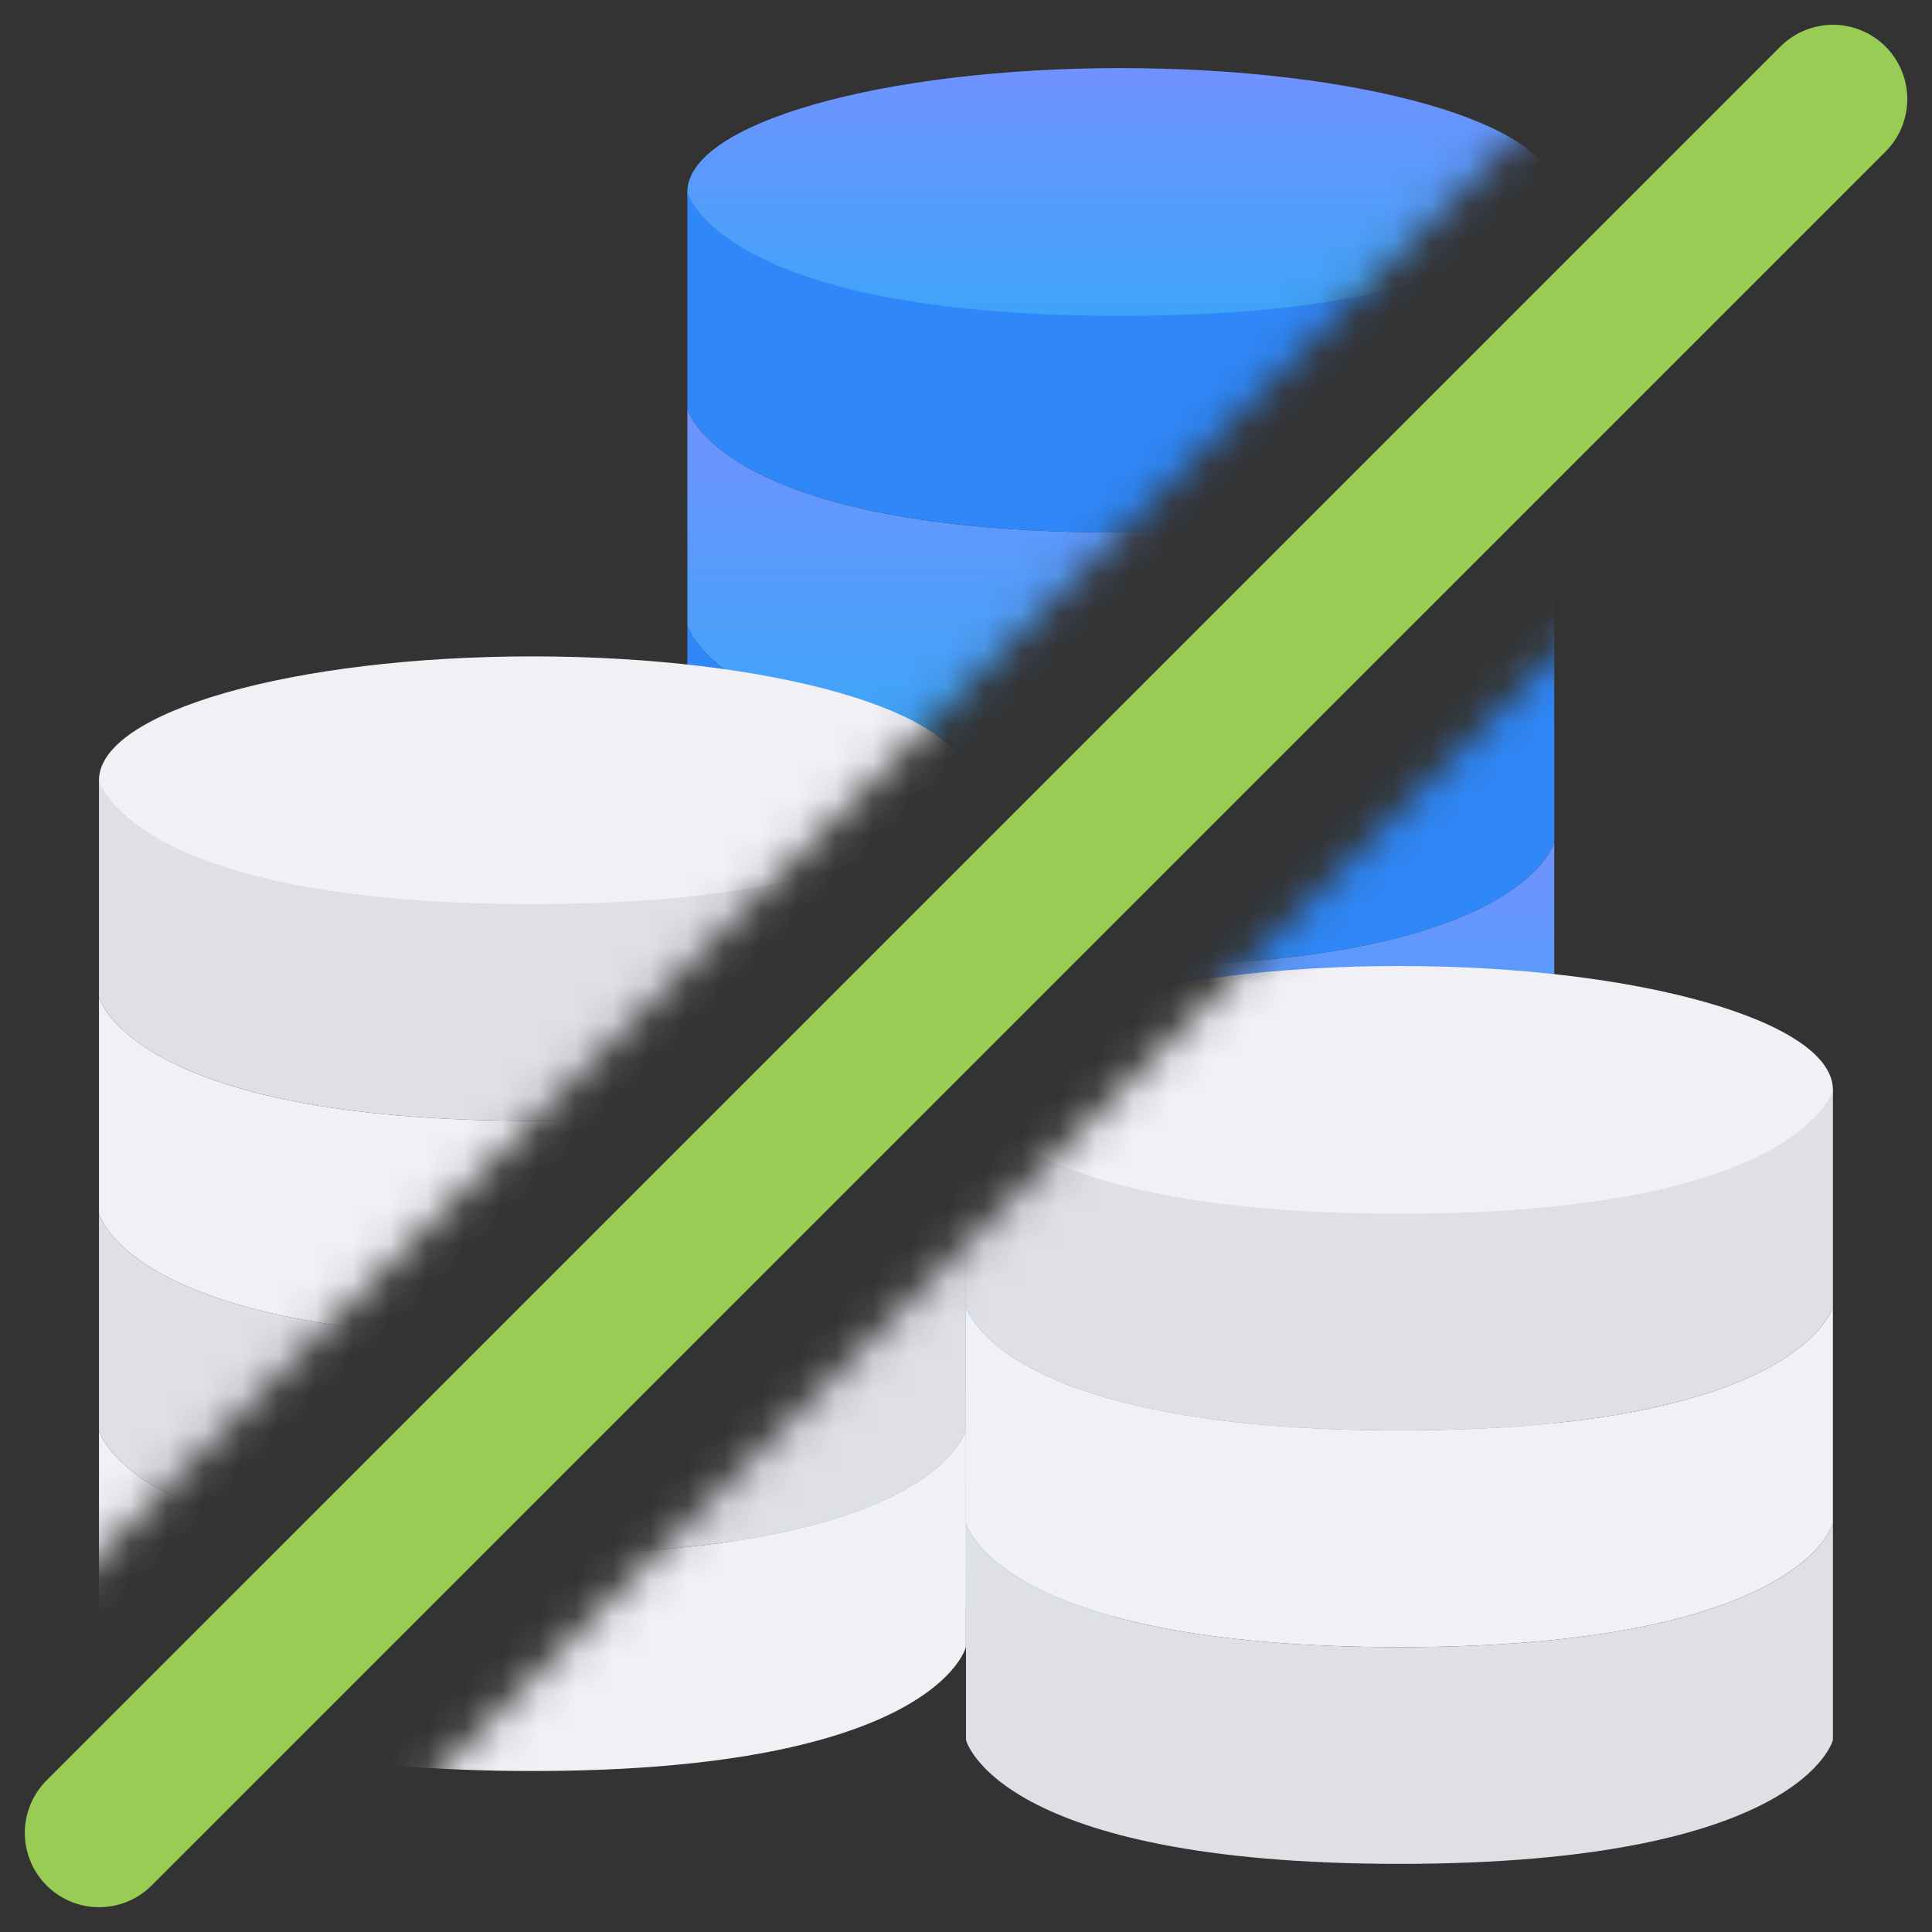 <svg width="52" height="52" viewBox="0 0 52 52" fill="none" xmlns="http://www.w3.org/2000/svg">
<rect x="0" y="0" width="52" height="52" fill="#333333" stroke="none"/>
<mask id="mask0" mask-type="alpha" maskUnits="userSpaceOnUse" x="1" y="1" width="50" height="50">
<path d="M1 1H43.5L1 43.5V51H8.5L51 8.5V51H1V1Z" fill="#C4C4C4"/>
</mask>
<g mask="url(#mask0)">
<path d="M41.833 5.167C41.833 7.008 36.61 8.917 30.167 8.917C23.723 8.917 18.5 7.008 18.5 5.167C18.5 3.326 23.723 1.833 30.167 1.833C36.61 1.833 41.833 3.326 41.833 5.167Z" fill="url(#paint0_linear)"/>
<path d="M18.5 28.5C18.5 28.5 19.333 31.833 30.167 31.833C41 31.833 41.833 28.5 41.833 28.5V34.333C41.833 34.333 41 37.666 30.167 37.666C19.333 37.666 18.5 34.333 18.5 34.333V28.5Z" fill="#2F87F8"/>
<path d="M18.5 22.666C18.5 22.666 19.333 26 30.167 26C41 26 41.833 22.666 41.833 22.666V28.5C41.833 28.5 41 31.833 30.167 31.833C19.333 31.833 18.5 28.5 18.5 28.5V22.666Z" fill="url(#paint1_linear)"/>
<path d="M18.5 34.333C18.5 34.333 19.333 37.667 30.167 37.667C41 37.667 41.833 34.333 41.833 34.333V40.167C41.833 40.167 41 43.5 30.167 43.5C19.333 43.5 18.5 40.167 18.5 40.167V34.333Z" fill="url(#paint2_linear)"/>
<path d="M18.5 11C18.5 11 19.333 14.333 30.167 14.333C41 14.333 41.833 11 41.833 11V16.833C41.833 16.833 41 20.166 30.167 20.166C19.333 20.166 18.5 16.833 18.5 16.833V11Z" fill="url(#paint3_linear)"/>
<path d="M18.5 5.167C18.5 5.167 19.333 8.5 30.167 8.5C41 8.5 41.833 5.167 41.833 5.167V11C41.833 11 41 14.333 30.167 14.333C19.333 14.333 18.5 11 18.5 11V5.167Z" fill="#2F87F8"/>
<path d="M18.5 16.833C18.5 16.833 19.333 20.167 30.167 20.167C41 20.167 41.833 16.833 41.833 16.833V22.667C41.833 22.667 41 26 30.167 26C19.333 26 18.5 22.667 18.5 22.667V16.833Z" fill="#2F87F8"/>
<path d="M25.997 21C25.997 22.841 20.774 24.75 14.331 24.75C7.887 24.75 2.664 22.841 2.664 21C2.664 19.159 7.887 17.667 14.331 17.667C20.774 17.667 25.997 19.159 25.997 21Z" fill="#F0F0F5"/>
<path d="M2.664 32.667C2.664 32.667 3.497 36 14.331 36C25.164 36 25.997 32.667 25.997 32.667V38.5C25.997 38.5 25.164 41.833 14.331 41.833C3.497 41.833 2.664 38.5 2.664 38.5V32.667Z" fill="#DFDFE6"/>
<path d="M2.664 26.833C2.664 26.833 3.497 30.167 14.331 30.167C25.164 30.167 25.997 26.833 25.997 26.833V32.667C25.997 32.667 25.164 36 14.331 36C3.497 36 2.664 32.667 2.664 32.667V26.833Z" fill="#F0F0F5"/>
<path d="M2.664 38.5C2.664 38.5 3.497 41.833 14.331 41.833C25.164 41.833 25.997 38.5 25.997 38.5V44.333C25.997 44.333 25.164 47.667 14.331 47.667C3.497 47.667 2.664 44.333 2.664 44.333V38.5Z" fill="#F0F0F5"/>
<path d="M2.664 21C2.664 21 3.497 24.333 14.331 24.333C25.164 24.333 25.997 21 25.997 21V26.833C25.997 26.833 25.164 30.167 14.331 30.167C3.497 30.167 2.664 26.833 2.664 26.833V21Z" fill="#DFDFE6"/>
<path d="M49.333 29.333C49.333 31.174 44.11 33.083 37.667 33.083C31.223 33.083 26 31.174 26 29.333C26 27.492 31.223 26 37.667 26C44.11 26 49.333 27.492 49.333 29.333Z" fill="#F0F0F5"/>
<path d="M26 35.166C26 35.166 26.833 38.5 37.667 38.5C48.5 38.5 49.333 35.166 49.333 35.166V41C49.333 41 48.5 44.333 37.667 44.333C26.833 44.333 26 41 26 41V35.166Z" fill="#F0F0F5"/>
<path d="M26 29.333C26 29.333 26.833 32.667 37.667 32.667C48.5 32.667 49.333 29.333 49.333 29.333V35.167C49.333 35.167 48.5 38.5 37.667 38.5C26.833 38.5 26 35.167 26 35.167V29.333Z" fill="#DFDFE6"/>
<path d="M26 41C26 41 26.833 44.333 37.667 44.333C48.5 44.333 49.333 41 49.333 41V46.833C49.333 46.833 48.5 50.166 37.667 50.166C26.833 50.166 26 46.833 26 46.833V41Z" fill="#DFDFE6"/>
</g>
<path d="M49.335 2.667L2.668 49.333" stroke="#98CC54" stroke-width="4" stroke-linecap="round" stroke-linejoin="round"/>
<defs>
<linearGradient id="paint0_linear" x1="30.167" y1="1.833" x2="30.167" y2="9.119" gradientUnits="userSpaceOnUse">
<stop stop-color="#7092FE"/>
<stop offset="1" stop-color="#39A6F8"/>
</linearGradient>
<linearGradient id="paint1_linear" x1="30.167" y1="22.666" x2="30.167" y2="32.095" gradientUnits="userSpaceOnUse">
<stop stop-color="#7092FE"/>
<stop offset="1" stop-color="#39A6F8"/>
</linearGradient>
<linearGradient id="paint2_linear" x1="30.167" y1="34.333" x2="30.167" y2="43.762" gradientUnits="userSpaceOnUse">
<stop stop-color="#7092FE"/>
<stop offset="1" stop-color="#39A6F8"/>
</linearGradient>
<linearGradient id="paint3_linear" x1="30.167" y1="11" x2="30.167" y2="20.428" gradientUnits="userSpaceOnUse">
<stop stop-color="#7092FE"/>
<stop offset="1" stop-color="#39A6F8"/>
</linearGradient>
</defs>
</svg>
